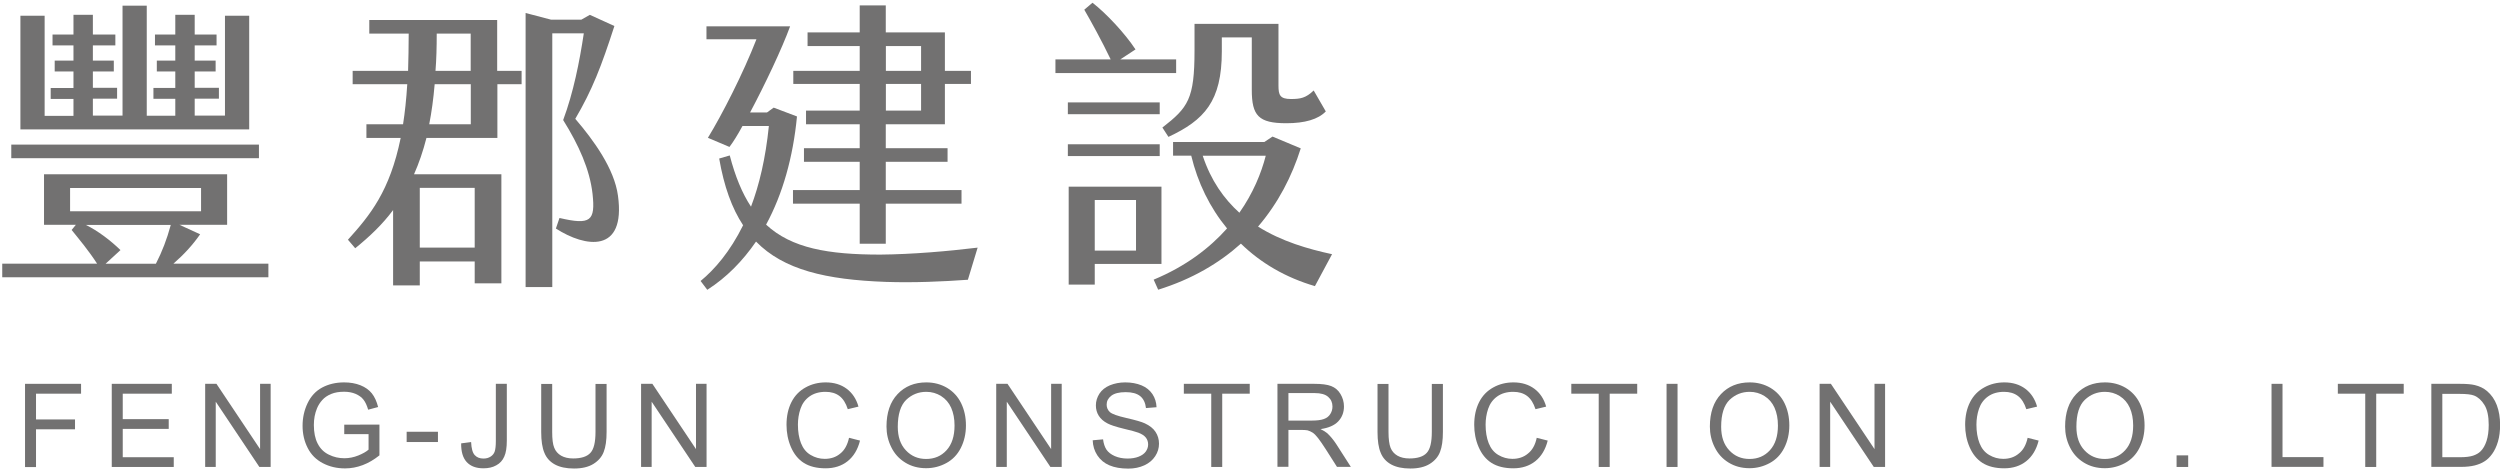 <svg width="239" height="45" viewBox="0 0 239 45" fill="none" xmlns="http://www.w3.org/2000/svg">
<path d="M25.658 25.204V26.509H0.214V25.204H9.281C8.496 23.987 7.603 22.917 6.848 21.985L7.25 21.494H4.208V16.657H21.713V21.494H17.16L19.133 22.397C18.407 23.437 17.602 24.311 16.581 25.204H25.658ZM24.755 15.126H1.078V13.821H24.755V15.126ZM23.833 12.369H1.951V1.507H4.267V11.074H7.024V9.455H4.846V8.415H7.024V6.835H5.229V5.795H7.024V4.342H5.022V3.302H7.024V1.418H8.879V3.302H11.028V4.342H8.879V5.795H10.88V6.835H8.879V8.395H11.194V9.435H8.879V11.054H11.714V0.545H14.03V11.064H16.758V9.445H14.668V8.405H16.758V6.835H14.992V5.795H16.758V4.342H14.815V3.302H16.758V1.418H18.613V3.302H20.703V4.342H18.613V5.795H20.614V6.835H18.613V8.395H20.928V9.435H18.613V11.054H21.507V1.507H23.823V12.369H23.833ZM6.7 20.199H19.221V17.972H6.7V20.199ZM11.518 23.908L10.095 25.213H14.904C15.512 24.026 15.944 22.898 16.326 21.504H8.211C9.369 22.073 10.557 22.976 11.518 23.908Z" fill="#727171"/>
<path d="M47.55 6.776H49.865V8.052H47.55V13.184H40.769C40.445 14.46 40.043 15.617 39.582 16.657H47.932V27.088H45.381V24.998H40.131V27.284H37.58V20.082C36.569 21.446 35.353 22.604 33.959 23.732L33.263 22.918C35.382 20.573 37.266 18.277 38.306 13.184H35.029V11.879H38.532C38.709 10.75 38.846 9.475 38.934 8.052H33.714V6.776H39.013C39.042 5.677 39.072 4.49 39.072 3.214H35.304V1.909H47.53V6.776H47.55ZM40.131 23.673H45.381V17.963H40.131V23.673ZM44.998 8.052H41.554C41.437 9.445 41.26 10.721 41.034 11.879H45.008V8.052H44.998ZM44.998 3.214H41.751C41.751 4.49 41.721 5.677 41.633 6.776H44.998V3.214ZM53.143 21.848L53.486 20.838C56.469 21.534 56.93 21.132 56.646 18.522C56.381 16.206 55.341 13.881 53.839 11.477C54.821 8.837 55.4 5.913 55.812 3.185H52.799V27.441H50.248V1.242L52.681 1.88H55.576L56.391 1.419L58.736 2.488C57.49 6.345 56.616 8.602 54.997 11.359C56.764 13.419 58.736 16.137 59.079 18.718C59.835 24.252 55.978 23.673 53.143 21.848Z" fill="#727171"/>
<path d="M93.462 23.673L92.53 26.744C90.096 26.921 87.31 27.039 84.709 26.95C78.94 26.744 74.916 25.793 72.277 23.094C71.001 24.949 69.471 26.519 67.616 27.706L66.978 26.862C68.313 25.763 69.785 24.075 71.041 21.534C69.971 19.915 69.216 17.825 68.754 15.156L69.765 14.861C70.285 16.863 70.952 18.482 71.796 19.758C72.581 17.697 73.19 15.146 73.504 12.045H70.982C70.521 12.889 70.079 13.605 69.736 14.047L67.675 13.174C69.039 10.946 71.041 7.031 72.316 3.754H67.538V2.517H75.535C74.75 4.666 73.131 8.081 71.708 10.75H73.327L73.965 10.289L76.192 11.133C75.819 15.018 74.828 18.551 73.239 21.475C75.672 23.732 79.175 24.34 84.16 24.34C87.261 24.311 90.626 24.016 93.462 23.673ZM82.188 8.022H75.839V6.776H82.188V4.401H77.203V3.096H82.188V0.516H84.68V3.096H90.332V6.776H92.824V8.022H90.332V11.878H84.68V14.165H90.587V15.47H84.68V18.168H91.921V19.473H84.68V23.3H82.188V19.473H75.809V18.168H82.188V15.47H76.859V14.165H82.188V11.878H77.056V10.573H82.188V8.022ZM84.69 6.776H88.055V4.401H84.69V6.776ZM84.69 10.573H88.055V8.022H84.69V10.573Z" fill="#727171"/>
<path d="M112.43 6.982H100.9V5.677H106.179C105.365 3.97 104.295 2.027 103.657 0.928L104.442 0.261C105.747 1.271 107.543 3.185 108.554 4.725L107.101 5.677H112.439V6.982H112.43ZM102.087 10.917V9.789H110.869V10.917H102.087ZM110.869 14.921H102.087V13.792H110.869V14.921ZM111.036 25.233H104.658V27.206H102.166V17.845H111.036V25.233ZM108.603 19.12H104.658V23.958H108.603V19.12ZM125.706 27.353C122.919 26.538 120.544 25.155 118.631 23.291C116.57 25.145 113.97 26.686 110.722 27.696L110.29 26.735C113.362 25.459 115.628 23.722 117.306 21.838C115.658 19.837 114.5 17.462 113.882 14.881H112.145V13.576H120.868L121.653 13.056L124.352 14.185C123.508 16.854 122.203 19.405 120.27 21.662C122.527 23.084 125.078 23.811 127.344 24.301L125.706 27.353ZM111.124 12.193C113.587 10.279 114.196 9.465 114.196 4.833V2.282H122.222V8.189C122.222 9.092 122.37 9.465 123.41 9.465C124.312 9.465 124.832 9.377 125.588 8.65L126.746 10.652C126.02 11.408 124.744 11.781 122.978 11.781C120.309 11.781 119.671 11.054 119.671 8.592V3.577H116.806V4.912C116.806 9.691 115.128 11.486 111.703 13.086L111.124 12.193ZM118.484 20.337C119.789 18.483 120.574 16.569 121.006 14.891H114.981C115.766 17.266 117.012 19.003 118.484 20.337Z" fill="#727171"/>
<path d="M2.393 44.642V36.694H7.75V37.636H3.443V40.099H7.171V41.041H3.443V44.652H2.393V44.642Z" fill="#727171"/>
<path d="M10.684 44.642V36.694H16.425V37.636H11.734V40.07H16.13V41.002H11.734V43.71H16.611V44.642H10.684Z" fill="#727171"/>
<path d="M19.614 44.642V36.694H20.693L24.863 42.935V36.694H25.874V44.642H24.795L20.625 38.402V44.642H19.614Z" fill="#727171"/>
<path d="M32.91 41.532V40.599L36.275 40.59V43.533C35.755 43.945 35.225 44.259 34.676 44.465C34.126 44.672 33.567 44.779 32.988 44.779C32.203 44.779 31.497 44.613 30.859 44.279C30.221 43.945 29.74 43.465 29.416 42.827C29.093 42.199 28.926 41.492 28.926 40.707C28.926 39.932 29.083 39.216 29.407 38.539C29.73 37.871 30.192 37.371 30.8 37.047C31.408 36.724 32.105 36.557 32.9 36.557C33.479 36.557 33.989 36.645 34.46 36.831C34.921 37.018 35.284 37.273 35.549 37.607C35.814 37.94 36.01 38.372 36.148 38.912L35.196 39.167C35.078 38.764 34.931 38.441 34.754 38.215C34.578 37.979 34.323 37.803 33.999 37.656C33.675 37.518 33.302 37.45 32.9 37.45C32.419 37.45 32.007 37.518 31.654 37.665C31.3 37.813 31.016 38.009 30.81 38.244C30.594 38.48 30.427 38.745 30.309 39.029C30.103 39.52 30.005 40.05 30.005 40.629C30.005 41.335 30.123 41.934 30.368 42.405C30.613 42.886 30.967 43.239 31.438 43.465C31.909 43.7 32.399 43.808 32.919 43.808C33.371 43.808 33.822 43.72 34.254 43.543C34.686 43.367 35.019 43.18 35.235 42.984V41.502H32.91V41.532Z" fill="#727171"/>
<path d="M38.876 42.258V41.276H41.868V42.258H38.876Z" fill="#727171"/>
<path d="M44.086 42.386L45.038 42.258C45.067 42.866 45.175 43.279 45.381 43.504C45.587 43.73 45.862 43.838 46.215 43.838C46.48 43.838 46.706 43.779 46.902 43.651C47.088 43.534 47.226 43.367 47.294 43.161C47.363 42.955 47.402 42.621 47.402 42.17V36.694H48.452V42.111C48.452 42.778 48.374 43.288 48.207 43.651C48.05 44.014 47.795 44.299 47.442 44.485C47.098 44.682 46.686 44.77 46.215 44.77C45.519 44.77 44.989 44.574 44.616 44.171C44.253 43.779 44.076 43.18 44.086 42.386Z" fill="#727171"/>
<path d="M56.94 36.704H57.99V41.296C57.99 42.091 57.902 42.729 57.715 43.2C57.539 43.671 57.205 44.054 56.734 44.348C56.263 44.642 55.645 44.79 54.88 44.79C54.134 44.79 53.525 44.662 53.054 44.407C52.583 44.152 52.24 43.779 52.044 43.288C51.838 42.807 51.739 42.14 51.739 41.296V36.704H52.789V41.286C52.789 41.973 52.848 42.484 52.986 42.807C53.113 43.131 53.339 43.386 53.643 43.563C53.957 43.74 54.34 43.828 54.791 43.828C55.566 43.828 56.116 43.651 56.44 43.298C56.773 42.945 56.93 42.278 56.93 41.277V36.704H56.94Z" fill="#727171"/>
<path d="M61.287 44.642V36.694H62.367L66.537 42.935V36.694H67.547V44.642H66.468L62.298 38.402V44.642H61.287Z" fill="#727171"/>
<path d="M81.167 41.855L82.217 42.12C82.001 42.984 81.599 43.641 81.03 44.093C80.461 44.544 79.754 44.77 78.93 44.77C78.076 44.77 77.38 44.593 76.84 44.25C76.3 43.906 75.898 43.396 75.613 42.739C75.329 42.081 75.191 41.365 75.191 40.609C75.191 39.785 75.348 39.059 75.662 38.441C75.976 37.822 76.428 37.361 77.016 37.038C77.596 36.714 78.243 36.557 78.94 36.557C79.735 36.557 80.402 36.763 80.942 37.165C81.481 37.567 81.864 38.136 82.07 38.872L81.049 39.118C80.863 38.539 80.598 38.117 80.245 37.852C79.892 37.587 79.45 37.459 78.92 37.459C78.312 37.459 77.802 37.607 77.389 37.901C76.977 38.195 76.693 38.588 76.526 39.078C76.359 39.569 76.281 40.079 76.281 40.599C76.281 41.276 76.379 41.865 76.575 42.366C76.771 42.866 77.075 43.249 77.497 43.494C77.909 43.739 78.361 43.867 78.842 43.867C79.43 43.867 79.931 43.7 80.333 43.357C80.745 43.033 81.02 42.523 81.167 41.855Z" fill="#727171"/>
<path d="M84.749 40.776C84.749 39.461 85.102 38.421 85.808 37.675C86.515 36.929 87.428 36.557 88.556 36.557C89.292 36.557 89.949 36.733 90.538 37.077C91.127 37.43 91.578 37.921 91.882 38.539C92.187 39.167 92.344 39.873 92.344 40.668C92.344 41.473 92.177 42.189 91.853 42.827C91.529 43.465 91.068 43.945 90.469 44.269C89.871 44.593 89.233 44.76 88.536 44.76C87.791 44.76 87.123 44.583 86.535 44.22C85.946 43.857 85.504 43.367 85.2 42.739C84.896 42.13 84.749 41.473 84.749 40.776ZM85.828 40.796C85.828 41.757 86.083 42.503 86.603 43.053C87.114 43.602 87.761 43.877 88.536 43.877C89.331 43.877 89.979 43.602 90.489 43.043C90.999 42.483 91.254 41.698 91.254 40.678C91.254 40.03 91.147 39.471 90.931 38.98C90.715 38.499 90.391 38.127 89.969 37.862C89.547 37.597 89.076 37.459 88.556 37.459C87.81 37.459 87.172 37.715 86.633 38.225C86.103 38.745 85.828 39.599 85.828 40.796Z" fill="#727171"/>
<path d="M95.238 44.642V36.694H96.318L100.488 42.935V36.694H101.499V44.642H100.419L96.249 38.402V44.642H95.238Z" fill="#727171"/>
<path d="M104.462 42.091L105.453 42.002C105.502 42.395 105.61 42.729 105.777 42.984C105.953 43.239 106.218 43.445 106.572 43.602C106.935 43.759 107.337 43.837 107.788 43.837C108.191 43.837 108.544 43.779 108.848 43.661C109.152 43.543 109.388 43.376 109.535 43.17C109.682 42.964 109.761 42.739 109.761 42.493C109.761 42.248 109.692 42.022 109.545 41.836C109.398 41.649 109.162 41.492 108.828 41.365C108.613 41.286 108.142 41.149 107.415 40.982C106.689 40.805 106.179 40.639 105.885 40.482C105.502 40.285 105.227 40.04 105.041 39.746C104.854 39.451 104.766 39.118 104.766 38.755C104.766 38.352 104.884 37.979 105.11 37.626C105.335 37.283 105.669 37.018 106.11 36.831C106.552 36.655 107.033 36.557 107.572 36.557C108.161 36.557 108.681 36.655 109.133 36.841C109.584 37.028 109.927 37.312 110.173 37.675C110.418 38.048 110.546 38.46 110.565 38.931L109.555 39.01C109.496 38.509 109.319 38.127 109.005 37.871C108.691 37.616 108.23 37.489 107.622 37.489C106.984 37.489 106.523 37.607 106.228 37.842C105.934 38.078 105.796 38.352 105.796 38.686C105.796 38.971 105.904 39.206 106.101 39.392C106.307 39.579 106.827 39.765 107.69 39.962C108.544 40.158 109.133 40.325 109.447 40.472C109.908 40.688 110.251 40.953 110.467 41.286C110.683 41.61 110.801 41.993 110.801 42.415C110.801 42.837 110.683 43.239 110.438 43.612C110.192 43.985 109.849 44.279 109.398 44.485C108.946 44.691 108.436 44.799 107.867 44.799C107.151 44.799 106.542 44.691 106.061 44.485C105.571 44.279 105.198 43.965 104.913 43.543C104.619 43.102 104.482 42.621 104.462 42.091Z" fill="#727171"/>
<path d="M115.795 44.642V37.636H113.175V36.694H119.475V37.636H116.845V44.642H115.795Z" fill="#727171"/>
<path d="M122.124 44.642V36.694H125.647C126.353 36.694 126.893 36.763 127.266 36.91C127.639 37.057 127.933 37.303 128.149 37.666C128.365 38.029 128.483 38.421 128.483 38.863C128.483 39.422 128.296 39.903 127.933 40.286C127.57 40.668 127.001 40.914 126.246 41.022C126.52 41.159 126.736 41.287 126.883 41.414C127.187 41.699 127.482 42.052 127.757 42.474L129.14 44.633H127.815L126.766 42.984C126.461 42.503 126.206 42.14 126.01 41.885C125.814 41.63 125.637 41.453 125.48 41.355C125.323 41.257 125.166 41.188 124.999 41.139C124.882 41.12 124.685 41.1 124.411 41.1H123.174V44.623H122.124V44.642ZM123.174 40.207H125.431C125.912 40.207 126.285 40.158 126.559 40.06C126.834 39.962 127.04 39.805 127.178 39.579C127.315 39.363 127.384 39.128 127.384 38.863C127.384 38.49 127.246 38.176 126.972 37.941C126.697 37.695 126.265 37.578 125.676 37.578H123.174V40.207Z" fill="#727171"/>
<path d="M136.892 36.704H137.942V41.296C137.942 42.091 137.854 42.729 137.667 43.2C137.491 43.671 137.157 44.054 136.686 44.348C136.215 44.642 135.597 44.79 134.831 44.79C134.086 44.79 133.477 44.662 133.006 44.407C132.535 44.152 132.192 43.779 131.996 43.288C131.79 42.807 131.691 42.14 131.691 41.296V36.704H132.741V41.286C132.741 41.973 132.81 42.484 132.938 42.807C133.065 43.131 133.291 43.386 133.595 43.563C133.909 43.74 134.292 43.828 134.743 43.828C135.518 43.828 136.068 43.651 136.392 43.298C136.725 42.945 136.882 42.278 136.882 41.277V36.704H136.892Z" fill="#727171"/>
<path d="M146.911 41.855L147.961 42.12C147.745 42.984 147.342 43.641 146.773 44.093C146.204 44.544 145.498 44.77 144.673 44.77C143.82 44.77 143.123 44.593 142.583 44.25C142.044 43.906 141.641 43.396 141.357 42.739C141.072 42.081 140.935 41.365 140.935 40.609C140.935 39.785 141.092 39.059 141.406 38.441C141.72 37.822 142.171 37.361 142.76 37.038C143.339 36.714 143.986 36.557 144.683 36.557C145.478 36.557 146.145 36.763 146.685 37.165C147.225 37.567 147.607 38.136 147.813 38.872L146.793 39.118C146.606 38.539 146.341 38.117 145.988 37.852C145.635 37.587 145.193 37.459 144.664 37.459C144.055 37.459 143.545 37.607 143.133 37.901C142.721 38.195 142.436 38.588 142.269 39.078C142.102 39.569 142.024 40.079 142.024 40.599C142.024 41.276 142.122 41.865 142.318 42.366C142.515 42.866 142.819 43.249 143.241 43.494C143.653 43.739 144.104 43.867 144.585 43.867C145.174 43.867 145.674 43.7 146.077 43.357C146.489 43.033 146.773 42.523 146.911 41.855Z" fill="#727171"/>
<path d="M152.837 44.642V37.636H150.217V36.694H156.517V37.636H153.887V44.642H152.837Z" fill="#727171"/>
<path d="M159.323 44.642V36.694H160.373V44.642H159.323Z" fill="#727171"/>
<path d="M163.464 40.776C163.464 39.461 163.817 38.421 164.524 37.675C165.23 36.929 166.143 36.557 167.271 36.557C168.007 36.557 168.665 36.733 169.253 37.077C169.842 37.43 170.294 37.921 170.598 38.539C170.902 39.167 171.059 39.873 171.059 40.668C171.059 41.473 170.892 42.189 170.568 42.827C170.245 43.465 169.783 43.945 169.185 44.269C168.586 44.593 167.948 44.76 167.252 44.76C166.506 44.76 165.839 44.583 165.25 44.22C164.661 43.857 164.22 43.367 163.915 42.739C163.611 42.13 163.464 41.473 163.464 40.776ZM164.543 40.796C164.543 41.757 164.799 42.503 165.319 43.053C165.829 43.602 166.477 43.877 167.252 43.877C168.047 43.877 168.694 43.602 169.204 43.043C169.715 42.483 169.97 41.698 169.97 40.678C169.97 40.03 169.862 39.471 169.646 38.98C169.43 38.499 169.106 38.127 168.684 37.862C168.262 37.597 167.791 37.459 167.271 37.459C166.526 37.459 165.888 37.715 165.348 38.225C164.818 38.745 164.543 39.599 164.543 40.796Z" fill="#727171"/>
<path d="M173.954 44.642V36.694H175.033L179.203 42.935V36.694H180.214V44.642H179.135L174.964 38.402V44.642H173.954Z" fill="#727171"/>
<path d="M193.843 41.855L194.893 42.12C194.678 42.984 194.275 43.641 193.706 44.093C193.137 44.544 192.43 44.77 191.606 44.77C190.753 44.77 190.056 44.593 189.516 44.25C188.976 43.906 188.574 43.396 188.29 42.739C188.005 42.081 187.868 41.365 187.868 40.609C187.868 39.785 188.025 39.059 188.339 38.441C188.653 37.822 189.104 37.361 189.693 37.038C190.272 36.714 190.919 36.557 191.616 36.557C192.411 36.557 193.078 36.763 193.618 37.165C194.157 37.567 194.54 38.136 194.746 38.872L193.716 39.118C193.529 38.539 193.265 38.117 192.911 37.852C192.558 37.587 192.116 37.459 191.587 37.459C190.978 37.459 190.468 37.607 190.056 37.901C189.644 38.195 189.359 38.588 189.192 39.078C189.026 39.569 188.947 40.079 188.947 40.599C188.947 41.276 189.045 41.865 189.241 42.366C189.438 42.866 189.742 43.249 190.164 43.494C190.576 43.739 191.027 43.867 191.508 43.867C192.097 43.867 192.597 43.7 193 43.357C193.422 43.033 193.696 42.523 193.843 41.855Z" fill="#727171"/>
<path d="M197.425 40.776C197.425 39.461 197.778 38.421 198.485 37.675C199.191 36.929 200.104 36.557 201.232 36.557C201.968 36.557 202.626 36.733 203.214 37.077C203.803 37.43 204.255 37.921 204.559 38.539C204.863 39.167 205.02 39.873 205.02 40.668C205.02 41.473 204.853 42.189 204.529 42.827C204.205 43.465 203.744 43.945 203.146 44.269C202.547 44.593 201.909 44.76 201.213 44.76C200.467 44.76 199.8 44.583 199.211 44.22C198.622 43.857 198.181 43.367 197.876 42.739C197.572 42.13 197.425 41.473 197.425 40.776ZM198.504 40.796C198.504 41.757 198.76 42.503 199.28 43.053C199.79 43.602 200.437 43.877 201.213 43.877C202.007 43.877 202.655 43.602 203.165 43.043C203.676 42.483 203.931 41.698 203.931 40.678C203.931 40.03 203.823 39.471 203.607 38.98C203.391 38.499 203.067 38.127 202.645 37.862C202.223 37.597 201.752 37.459 201.232 37.459C200.487 37.459 199.849 37.715 199.309 38.225C198.769 38.745 198.504 39.599 198.504 40.796Z" fill="#727171"/>
<path d="M208.081 44.642V43.533H209.19V44.642H208.081Z" fill="#727171"/>
<path d="M217.158 44.642V36.694H218.208V43.7H222.123V44.633H217.158V44.642Z" fill="#727171"/>
<path d="M226.117 44.642V37.636H223.497V36.694H229.796V37.636H227.166V44.642H226.117Z" fill="#727171"/>
<path d="M232.436 44.642V36.694H235.173C235.792 36.694 236.263 36.734 236.586 36.812C237.038 36.92 237.43 37.106 237.754 37.381C238.176 37.734 238.49 38.186 238.696 38.735C238.902 39.285 239.01 39.913 239.01 40.619C239.01 41.218 238.941 41.758 238.804 42.219C238.667 42.69 238.48 43.072 238.264 43.377C238.049 43.681 237.803 43.926 237.538 44.093C237.273 44.27 236.959 44.397 236.586 44.495C236.214 44.584 235.792 44.633 235.311 44.633H232.436V44.642ZM233.486 43.71H235.183C235.703 43.71 236.115 43.661 236.42 43.563C236.714 43.465 236.959 43.328 237.136 43.151C237.391 42.906 237.578 42.572 237.715 42.15C237.852 41.728 237.921 41.218 237.921 40.619C237.921 39.785 237.784 39.148 237.509 38.706C237.234 38.264 236.9 37.96 236.518 37.813C236.233 37.705 235.782 37.656 235.154 37.656H233.486V43.71Z" fill="#727171"/>
</svg>

